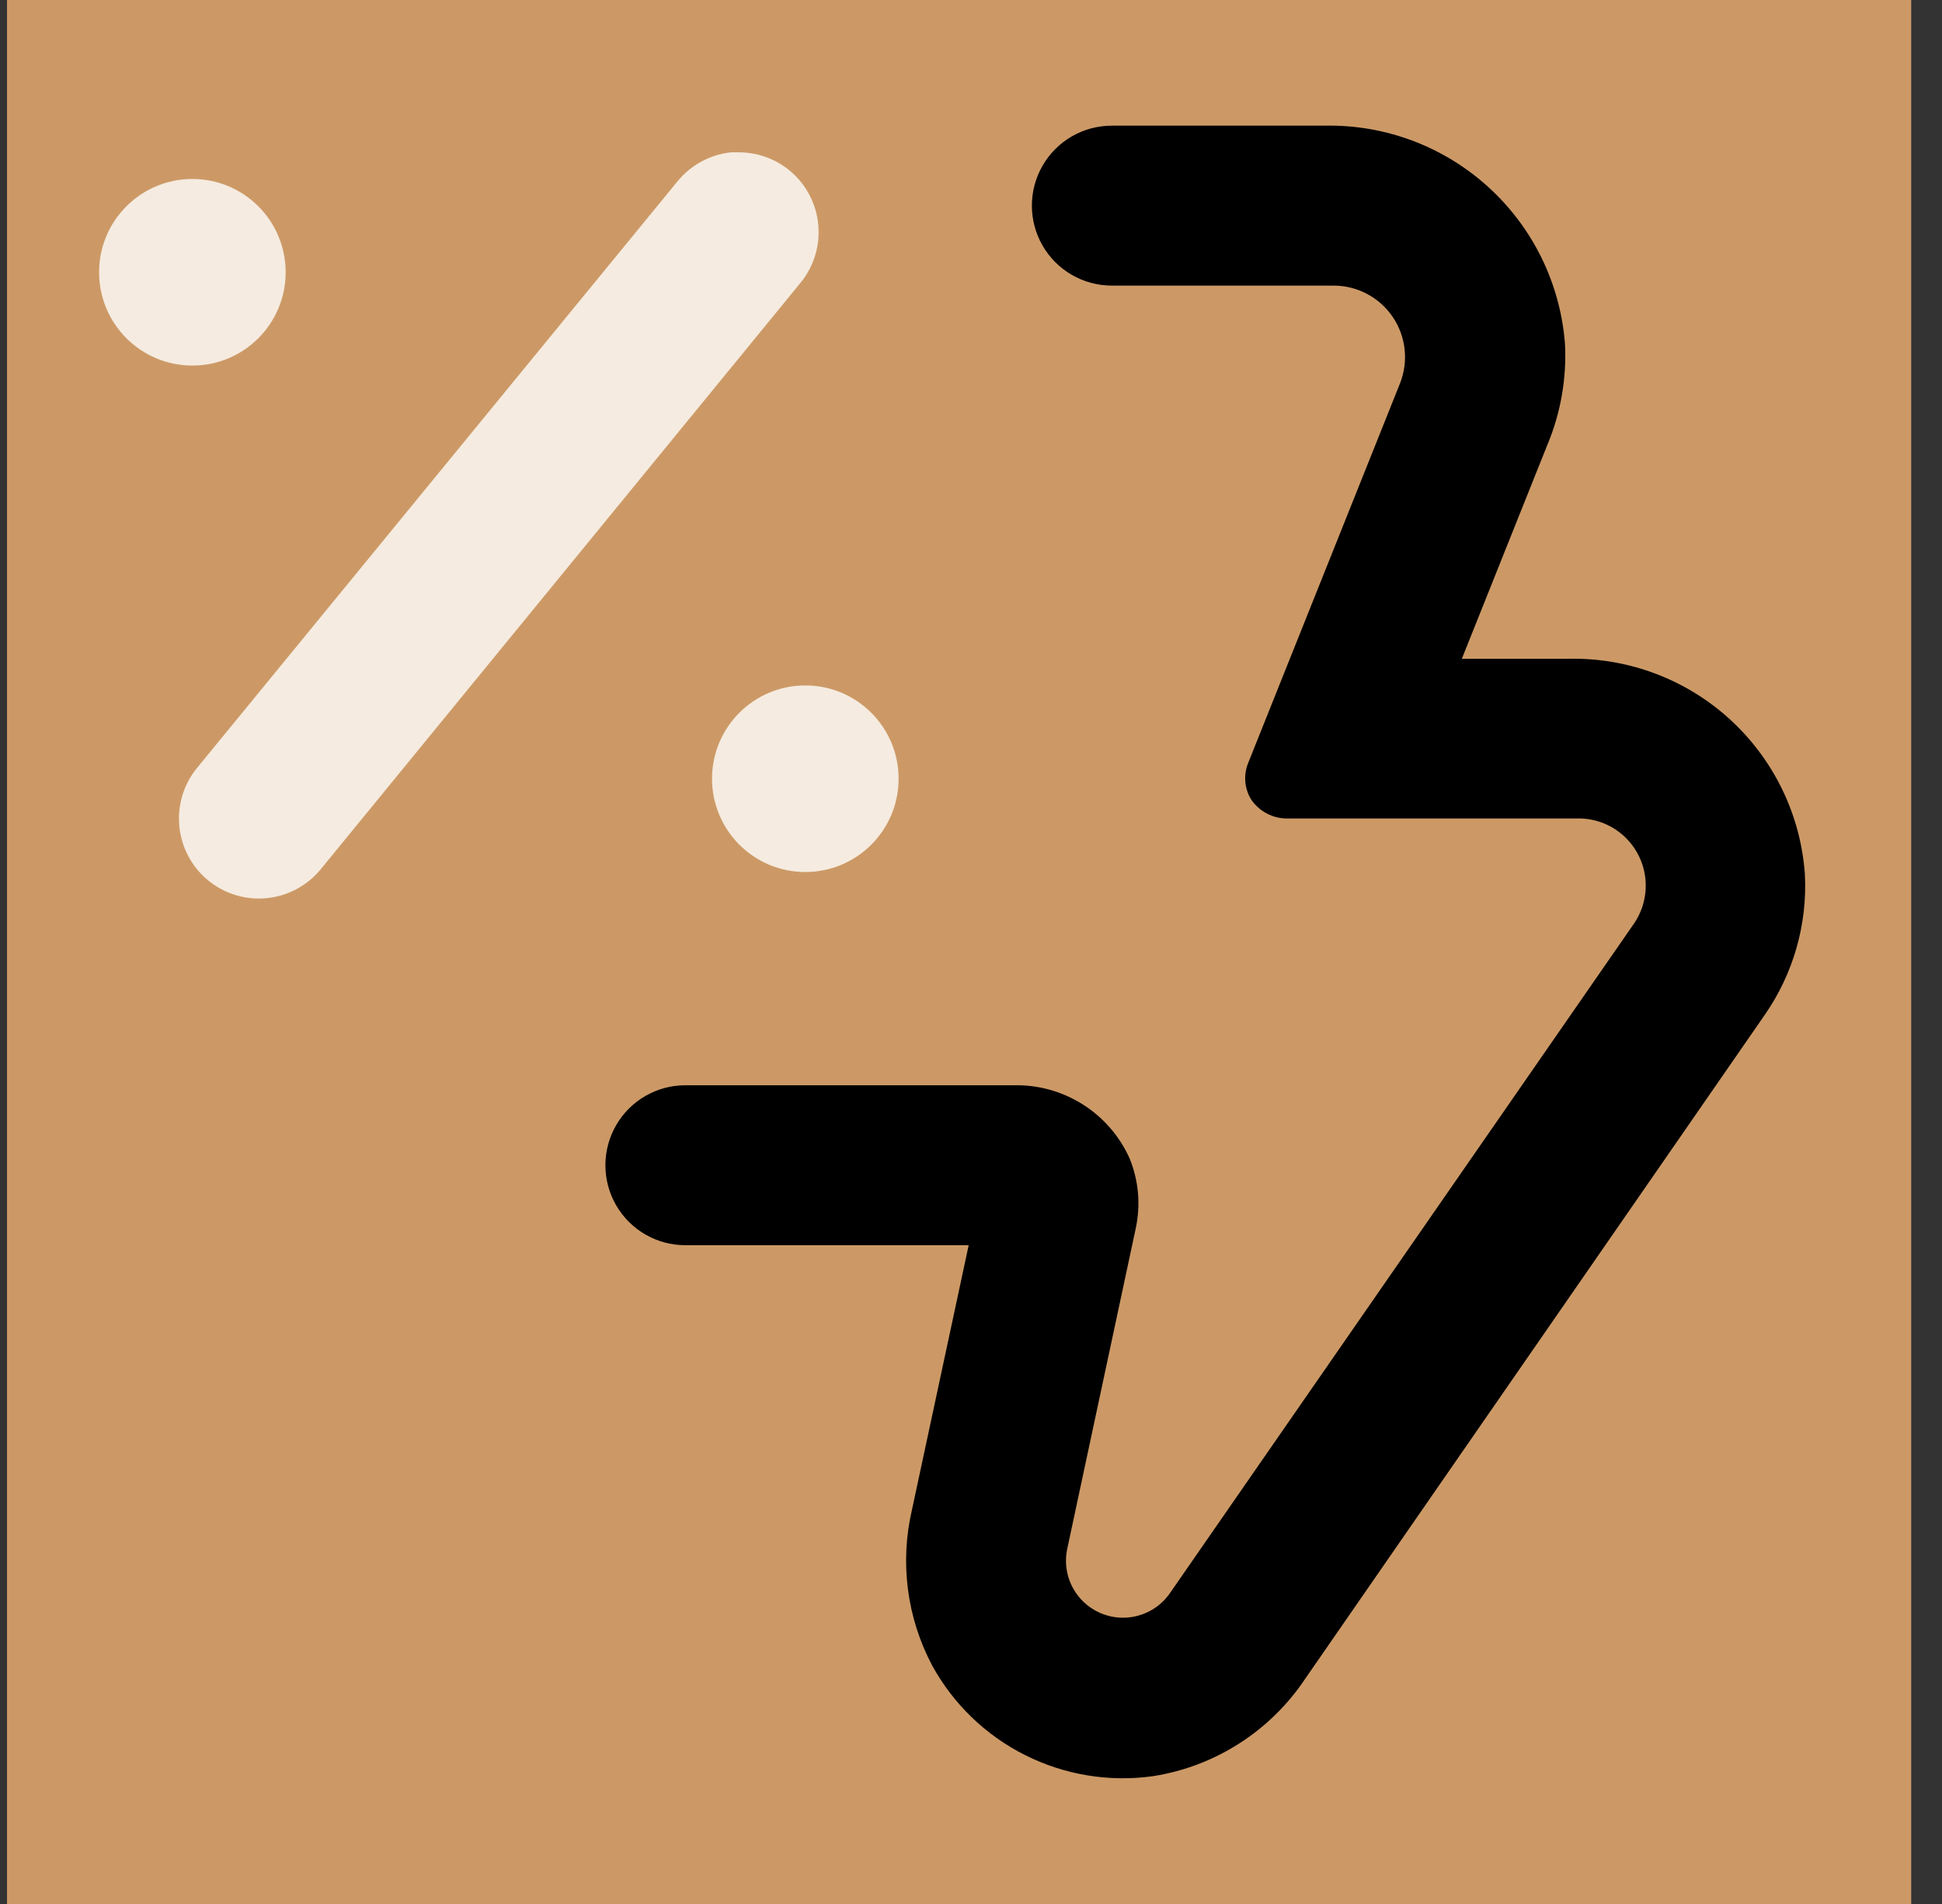 <svg width="51" height="50" viewBox="0 0 51 50" fill="none" xmlns="http://www.w3.org/2000/svg">
<rect x="0" y="0" width="51" height="50" fill="#333333" stroke="none"/>
<g clip-path="url(#clip0_10540_50918)">
<rect width="50" height="50" transform="translate(0.188)" fill="#CC9966"/>
<rect x="0.188" width="50" height="50" fill="#CC9966"/>
<path d="M30.277 46.644C31.908 46.389 33.357 45.462 34.274 44.089L46.335 26.666C47.093 25.583 47.468 24.277 47.399 22.956C47.288 21.396 46.581 19.939 45.425 18.886C44.269 17.833 42.753 17.265 41.19 17.3H38.39L40.657 11.63H40.658C40.993 10.807 41.144 9.921 41.099 9.033C40.979 7.454 40.26 5.98 39.088 4.914C37.917 3.848 36.382 3.27 34.799 3.3H29.199C28.448 3.3 27.755 3.7 27.38 4.35C27.005 5 27.005 5.8 27.38 6.45C27.755 7.1 28.448 7.5 29.199 7.5H35.023C35.645 7.5 36.226 7.808 36.575 8.323C36.924 8.837 36.995 9.491 36.766 10.069L32.776 20.044C32.653 20.354 32.681 20.703 32.853 20.989C33.072 21.317 33.445 21.508 33.84 21.493H41.435C41.873 21.488 42.297 21.645 42.625 21.936C42.953 22.227 43.162 22.629 43.209 23.065C43.257 23.5 43.141 23.938 42.884 24.293L30.711 41.856C30.443 42.23 30.018 42.46 29.559 42.481C29.099 42.501 28.656 42.31 28.356 41.961C28.056 41.612 27.933 41.145 28.023 40.694L29.829 32.245C29.958 31.636 29.902 31.002 29.667 30.425C29.406 29.84 28.977 29.345 28.436 29.003C27.894 28.66 27.263 28.485 26.622 28.5H17.998C17.248 28.5 16.555 28.9 16.18 29.55C15.805 30.2 15.805 31 16.18 31.65C16.555 32.3 17.248 32.7 17.998 32.7H25.439L23.949 39.651C23.627 41.033 23.816 42.485 24.481 43.739C25.038 44.753 25.891 45.575 26.927 46.093C27.962 46.612 29.13 46.804 30.277 46.644L30.277 46.644Z" fill="black"/>
<path d="M7.502 7.15C7.502 8.503 6.405 9.6 5.052 9.6C3.699 9.6 2.602 8.503 2.602 7.15C2.602 5.797 3.699 4.7 5.052 4.7C6.405 4.7 7.502 5.797 7.502 7.15Z" fill="#F5EBE0"/>
<path d="M23.599 20.45C23.599 21.803 22.502 22.9 21.149 22.9C19.796 22.9 18.699 21.803 18.699 20.45C18.699 19.097 19.796 18 21.149 18C22.502 18 23.599 19.097 23.599 20.45Z" fill="#F5EBE0"/>
<path d="M5.189 20.149C4.831 20.577 4.658 21.129 4.708 21.685C4.758 22.24 5.026 22.753 5.455 23.11C5.882 23.466 6.433 23.638 6.987 23.588C7.54 23.538 8.052 23.27 8.409 22.844L21.009 7.444C21.367 7.016 21.54 6.464 21.49 5.908C21.44 5.353 21.171 4.84 20.743 4.483C20.365 4.17 19.889 3.999 19.399 4H19.203C18.656 4.057 18.154 4.326 17.803 4.749L5.189 20.149Z" fill="#F5EBE0"/>
</g>
<defs>
<clipPath id="clip0_10540_50918">
<rect width="50" height="50" fill="white" transform="translate(0.188)"/>
</clipPath>
</defs>
</svg>
